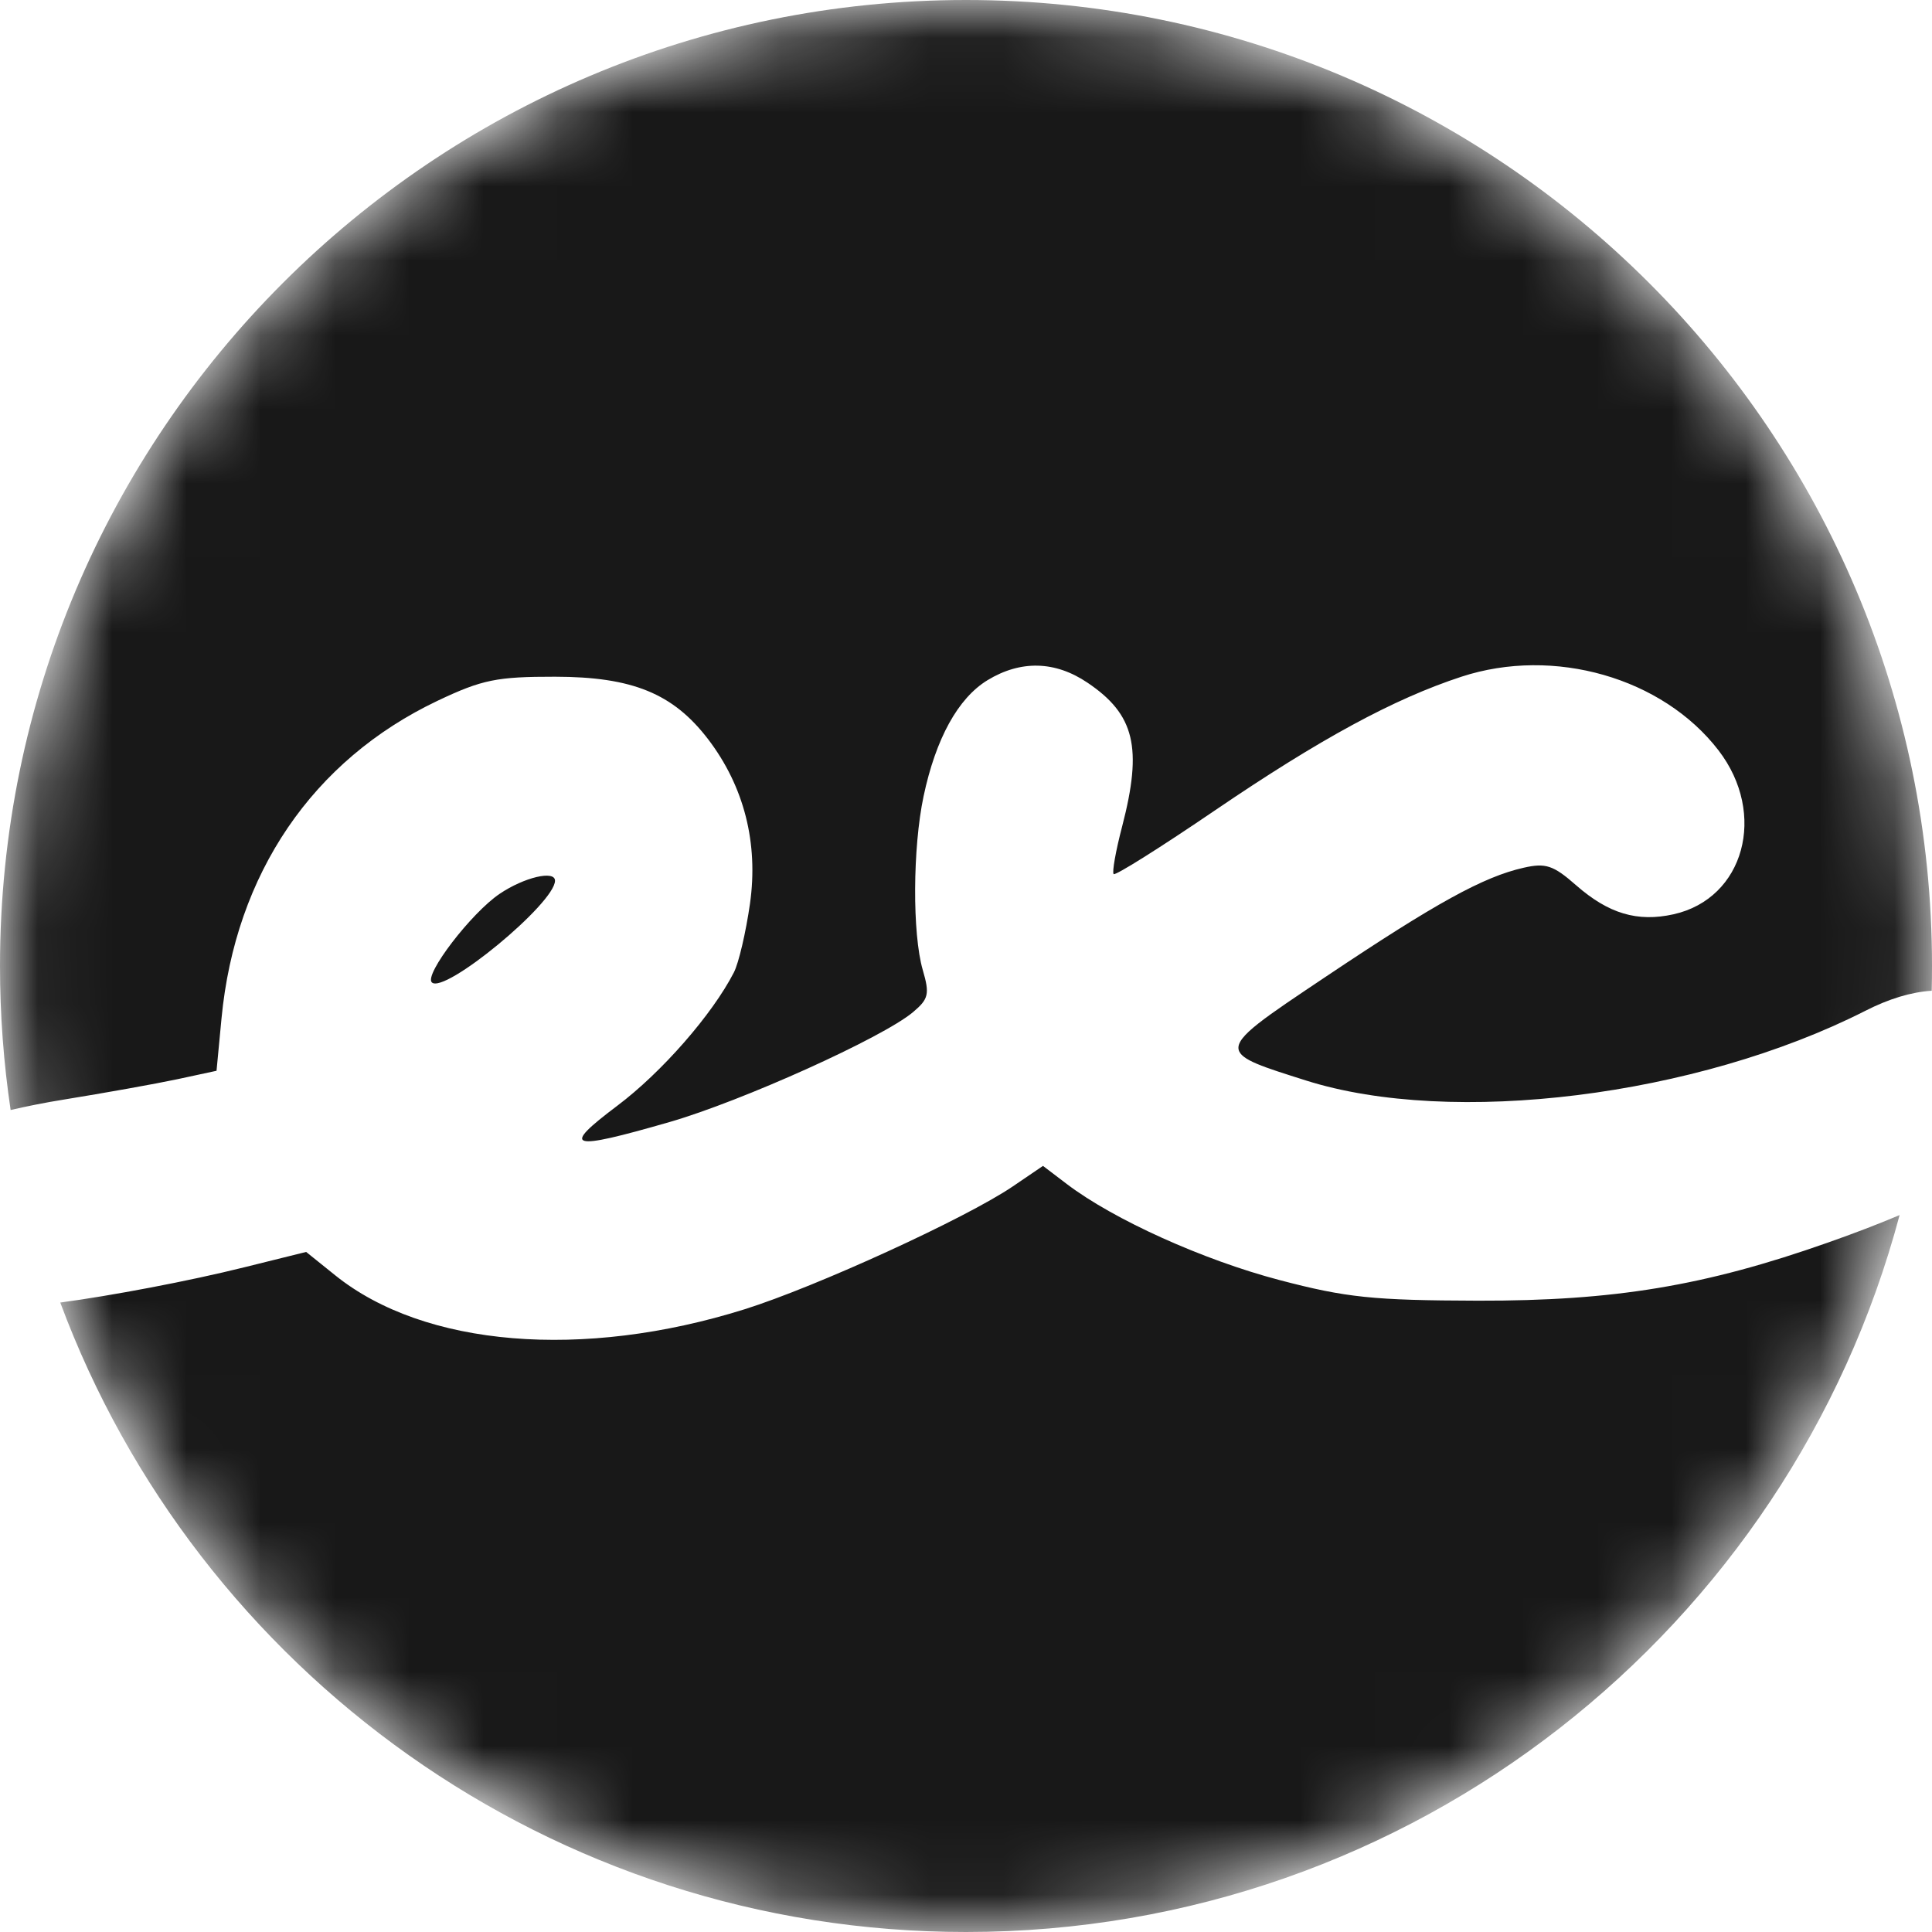 <?xml version="1.0" encoding="UTF-8"?> <svg xmlns="http://www.w3.org/2000/svg" width="26" height="26" viewBox="0 0 26 26" fill="none"> <mask id="mask0_1146_782" style="mask-type:alpha" maskUnits="userSpaceOnUse" x="0" y="0" width="26" height="26"> <circle cx="13" cy="13" r="13" fill="#D9D9D9"></circle> </mask> <g mask="url(#mask0_1146_782)"> <path fill-rule="evenodd" clip-rule="evenodd" d="M25.996 13.333C25.999 13.222 26 13.111 26 13C26 5.82 20.18 0 13 0C5.82 0 0 5.82 0 13C0 13.659 0.049 14.306 0.143 14.938C0.361 14.887 0.613 14.837 0.857 14.798C1.406 14.709 2.093 14.586 2.385 14.524L2.914 14.41L2.981 13.705C3.167 11.758 4.208 10.229 5.89 9.43C6.489 9.146 6.686 9.106 7.469 9.107C8.511 9.108 9.06 9.333 9.531 9.95C10.014 10.584 10.208 11.347 10.093 12.161C10.038 12.545 9.941 12.962 9.876 13.087C9.585 13.654 8.904 14.432 8.308 14.88C7.543 15.456 7.654 15.491 9.01 15.1C9.986 14.818 11.877 13.965 12.287 13.621C12.497 13.444 12.513 13.378 12.418 13.053C12.277 12.567 12.282 11.411 12.429 10.716C12.594 9.938 12.893 9.396 13.289 9.154C13.736 8.882 14.2 8.893 14.636 9.188C15.27 9.615 15.377 10.06 15.102 11.119C15.015 11.45 14.964 11.74 14.987 11.763C15.01 11.787 15.623 11.401 16.35 10.906C17.764 9.944 18.757 9.405 19.667 9.107C20.91 8.7 22.374 9.119 23.127 10.098C23.785 10.954 23.473 12.092 22.522 12.304C22.035 12.412 21.647 12.296 21.21 11.913C20.904 11.644 20.801 11.61 20.503 11.678C19.963 11.8 19.324 12.152 17.854 13.136C17.016 13.697 16.636 13.946 16.668 14.121C16.694 14.266 17.005 14.36 17.573 14.54C19.543 15.164 22.834 14.755 25.101 13.604C25.422 13.44 25.723 13.35 25.996 13.333ZM25.564 16.352C25.276 16.474 24.953 16.598 24.594 16.724C22.946 17.305 21.724 17.508 19.89 17.504C18.478 17.5 18.119 17.463 17.217 17.226C16.19 16.956 14.986 16.412 14.358 15.935L14.036 15.69L13.63 15.966C13 16.394 10.984 17.317 10.019 17.62C7.843 18.302 5.71 18.126 4.513 17.164L4.12 16.848L3.294 17.053C2.536 17.242 1.488 17.439 0.811 17.529C2.649 22.476 7.413 26 13 26C19.021 26 24.086 21.907 25.564 16.352ZM5.811 13.22C5.977 13.386 7.469 12.155 7.469 11.852C7.469 11.708 7.054 11.806 6.725 12.028C6.342 12.286 5.707 13.115 5.811 13.22Z" fill="#181818"></path> </g> </svg> 